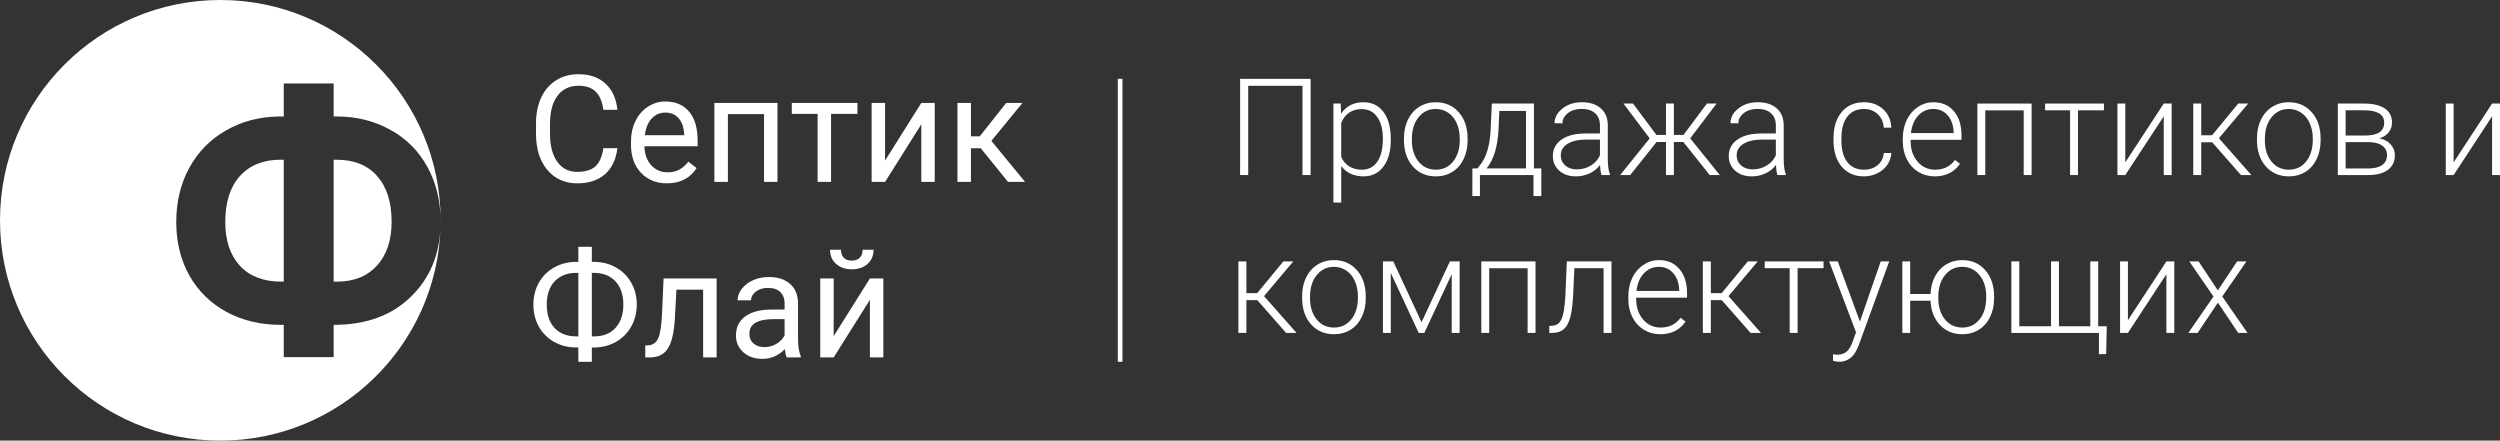 <?xml version="1.0" encoding="UTF-8"?> <svg xmlns="http://www.w3.org/2000/svg" width="539" height="95" viewBox="0 0 539 95" fill="none"><rect x="0" y="0" width="539" height="95" fill="#333333" stroke="none"/> <path fill-rule="evenodd" clip-rule="evenodd" d="M95 47.667L95 47.5C95 21.267 73.734 0 47.5 0C21.267 0 0 21.267 0 47.5C0 73.734 21.267 95 47.5 95C73.259 95 94.229 74.496 94.979 48.918C94.993 48.549 95 48.176 95 47.8L95 47.667ZM95 47.667C94.981 43.303 94.026 39.404 92.135 35.969C90.225 32.5 87.546 29.83 84.099 27.958C80.676 26.061 76.843 25.113 72.602 25.113H71.932V18H61.179V25.113H60.138C55.946 25.163 52.151 26.161 48.753 28.108C45.354 30.03 42.713 32.713 40.828 36.157C38.943 39.601 38 43.507 38 47.874C38 52.192 38.943 56.035 40.828 59.405C42.738 62.774 45.416 65.395 48.864 67.266C52.312 69.113 56.181 70.037 60.473 70.037H61.179V77H71.932V70.037C79.001 70.037 84.607 67.965 88.749 63.822C92.676 59.918 94.753 54.95 94.979 48.918C94.991 48.503 94.998 48.085 95 47.667ZM60.473 34.435C56.777 34.435 53.862 35.608 51.729 37.954C49.621 40.3 48.567 43.607 48.567 47.874C48.567 51.868 49.621 55.012 51.729 57.308C53.837 59.58 56.802 60.715 60.621 60.715H61.179V34.435H60.473ZM71.932 34.435V60.715H72.676C76.323 60.715 79.187 59.567 81.271 57.271C83.379 54.95 84.433 51.793 84.433 47.8C84.433 43.632 83.404 40.362 81.345 37.991C79.287 35.62 76.335 34.435 72.49 34.435H71.932Z" fill="white"></path> <path d="M133.11 31.947C132.828 34.368 131.936 36.24 130.434 37.561C128.941 38.871 126.953 39.527 124.47 39.527C121.778 39.527 119.618 38.557 117.99 36.617C116.372 34.678 115.563 32.083 115.563 28.833V26.631C115.563 24.503 115.939 22.631 116.69 21.017C117.452 19.402 118.527 18.165 119.915 17.305C121.303 16.435 122.91 16 124.736 16C127.157 16 129.098 16.681 130.559 18.044C132.02 19.397 132.87 21.274 133.11 23.674H130.089C129.828 21.85 129.26 20.529 128.383 19.711C127.517 18.894 126.301 18.485 124.736 18.485C122.816 18.485 121.308 19.198 120.212 20.624C119.127 22.049 118.584 24.078 118.584 26.71V28.927C118.584 31.412 119.101 33.388 120.134 34.856C121.167 36.324 122.612 37.058 124.47 37.058C126.139 37.058 127.418 36.68 128.305 35.925C129.202 35.16 129.797 33.834 130.089 31.947H133.11Z" fill="white"></path> <path d="M143.801 39.527C141.505 39.527 139.637 38.772 138.197 37.262C136.757 35.742 136.037 33.713 136.037 31.176V30.641C136.037 28.953 136.355 27.449 136.992 26.128C137.639 24.796 138.536 23.758 139.684 23.014C140.843 22.259 142.095 21.882 143.441 21.882C145.643 21.882 147.354 22.61 148.575 24.068C149.796 25.525 150.406 27.611 150.406 30.327V31.538H138.933C138.975 33.215 139.46 34.573 140.389 35.611C141.328 36.638 142.517 37.152 143.957 37.152C144.98 37.152 145.846 36.942 146.556 36.523C147.265 36.104 147.886 35.548 148.418 34.856L150.187 36.24C148.768 38.431 146.639 39.527 143.801 39.527ZM143.441 24.272C142.272 24.272 141.291 24.702 140.498 25.562C139.705 26.411 139.215 27.606 139.027 29.147H147.511V28.927C147.427 27.449 147.031 26.306 146.321 25.499C145.611 24.681 144.651 24.272 143.441 24.272Z" fill="white"></path> <path d="M167.624 39.212H164.729V24.602H156.934V39.212H154.022V22.196H167.624V39.212Z" fill="white"></path> <path d="M184.858 24.555H179.176V39.212H176.28V24.555H170.708V22.196H184.858V24.555Z" fill="white"></path> <path d="M198.632 22.196H201.528V39.212H198.632V26.804L190.822 39.212H187.926V22.196H190.822V34.62L198.632 22.196Z" fill="white"></path> <path d="M211.452 31.962H209.339V39.212H206.427V22.196H209.339V29.399H211.233L216.93 22.196H220.437L213.737 30.374L221 39.212H217.322L211.452 31.962Z" fill="white"></path> <path d="M127.6 56.455H128.086C129.807 56.465 131.378 56.869 132.797 57.666C134.216 58.462 135.317 59.563 136.1 60.968C136.893 62.363 137.289 63.925 137.289 65.655C137.289 67.395 136.893 68.973 136.1 70.388C135.307 71.804 134.211 72.91 132.813 73.707C131.414 74.493 129.86 74.897 128.148 74.918H127.6V78H124.689V74.918H124.251C122.508 74.918 120.922 74.519 119.492 73.722C118.073 72.926 116.967 71.825 116.174 70.42C115.391 69.015 115 67.437 115 65.686C115 63.935 115.391 62.357 116.174 60.953C116.967 59.548 118.073 58.447 119.492 57.65C120.922 56.853 122.508 56.455 124.251 56.455H124.689V53.215H127.6V56.455ZM124.251 58.829C122.289 58.829 120.734 59.438 119.586 60.654C118.449 61.859 117.88 63.537 117.88 65.686C117.88 67.846 118.449 69.529 119.586 70.734C120.724 71.93 122.289 72.527 124.282 72.527H124.689V58.829H124.251ZM127.6 58.829V72.527H128.039C130.032 72.527 131.587 71.914 132.703 70.687C133.83 69.45 134.394 67.773 134.394 65.655C134.394 63.558 133.83 61.896 132.703 60.669C131.587 59.443 130.011 58.829 127.976 58.829H127.6Z" fill="white"></path> <path d="M154.507 60.04V77.056H151.596V62.447H145.836L145.491 68.816C145.304 71.741 144.813 73.832 144.02 75.091C143.237 76.349 141.99 77.004 140.279 77.056H139.121V74.493L139.95 74.43C140.89 74.325 141.563 73.78 141.97 72.794C142.377 71.809 142.637 69.985 142.752 67.322L143.065 60.04H154.507Z" fill="white"></path> <path d="M169.612 77.056C169.445 76.721 169.31 76.123 169.205 75.264C167.859 76.668 166.252 77.371 164.384 77.371C162.715 77.371 161.342 76.899 160.268 75.956C159.203 75.001 158.671 73.796 158.671 72.338C158.671 70.567 159.339 69.193 160.675 68.218C162.021 67.233 163.909 66.74 166.341 66.74H169.158V65.403C169.158 64.386 168.856 63.579 168.25 62.981C167.645 62.373 166.753 62.069 165.574 62.069C164.541 62.069 163.675 62.331 162.975 62.855C162.276 63.38 161.927 64.014 161.927 64.758H159.015C159.015 63.909 159.313 63.091 159.908 62.305C160.513 61.508 161.327 60.879 162.349 60.418C163.382 59.956 164.515 59.726 165.746 59.726C167.697 59.726 169.226 60.219 170.332 61.204C171.438 62.179 172.012 63.526 172.054 65.246V73.078C172.054 74.64 172.252 75.882 172.649 76.805V77.056H169.612ZM164.807 74.839C165.715 74.839 166.576 74.603 167.39 74.131C168.203 73.659 168.793 73.046 169.158 72.291V68.8H166.889C163.341 68.8 161.567 69.843 161.567 71.93C161.567 72.842 161.869 73.555 162.475 74.068C163.08 74.582 163.857 74.839 164.807 74.839Z" fill="white"></path> <path d="M187.55 60.04H190.446V77.056H187.55V64.648L179.74 77.056H176.844V60.04H179.74V72.464L187.55 60.04ZM188.333 53.844C188.333 55.113 187.9 56.135 187.034 56.911C186.178 57.676 185.051 58.059 183.653 58.059C182.254 58.059 181.122 57.671 180.256 56.895C179.39 56.119 178.957 55.102 178.957 53.844H181.32C181.32 54.578 181.519 55.155 181.915 55.574C182.312 55.983 182.891 56.187 183.653 56.187C184.383 56.187 184.952 55.983 185.359 55.574C185.776 55.165 185.985 54.589 185.985 53.844H188.333Z" fill="white"></path> <path d="M282.567 37.74H280.82V18.496H269.116V37.74H267.369V17H282.567V37.74Z" fill="white"></path> <path d="M299.853 30.191C299.853 32.593 299.323 34.502 298.262 35.917C297.202 37.322 295.781 38.025 294.001 38.025C291.899 38.025 290.289 37.284 289.172 35.803V43.666H287.482V22.328H289.058L289.143 24.507C290.251 22.864 291.856 22.043 293.959 22.043C295.796 22.043 297.235 22.741 298.276 24.137C299.328 25.532 299.853 27.47 299.853 29.948V30.191ZM298.149 29.891C298.149 27.926 297.746 26.373 296.941 25.233C296.136 24.094 295.014 23.524 293.575 23.524C292.533 23.524 291.639 23.776 290.891 24.279C290.142 24.782 289.57 25.514 289.172 26.473V33.866C289.579 34.749 290.161 35.423 290.919 35.888C291.676 36.354 292.571 36.586 293.603 36.586C295.033 36.586 296.146 36.017 296.941 34.877C297.746 33.728 298.149 32.066 298.149 29.891Z" fill="white"></path> <path d="M302.694 29.806C302.694 28.324 302.978 26.99 303.546 25.803C304.124 24.616 304.933 23.695 305.975 23.04C307.026 22.375 308.214 22.043 309.54 22.043C311.585 22.043 313.242 22.764 314.511 24.208C315.78 25.642 316.415 27.546 316.415 29.92V30.276C316.415 31.767 316.126 33.111 315.548 34.307C314.98 35.494 314.175 36.411 313.133 37.056C312.092 37.702 310.903 38.025 309.568 38.025C307.532 38.025 305.875 37.308 304.597 35.874C303.328 34.431 302.694 32.522 302.694 30.148V29.806ZM304.398 30.276C304.398 32.118 304.872 33.633 305.819 34.82C306.775 35.998 308.025 36.586 309.568 36.586C311.102 36.586 312.343 35.998 313.29 34.82C314.246 33.633 314.724 32.071 314.724 30.134V29.806C314.724 28.628 314.506 27.55 314.071 26.572C313.635 25.594 313.025 24.839 312.239 24.308C311.453 23.766 310.553 23.495 309.54 23.495C308.025 23.495 306.789 24.094 305.833 25.29C304.876 26.477 304.398 28.035 304.398 29.963V30.276Z" fill="white"></path> <path d="M318.559 36.301L319.312 35.319C320.505 33.695 321.192 31.32 321.372 28.196L321.641 22.328H330.718V36.301H332.308V42.27H330.618V37.74H319.071V42.27H317.437L317.451 36.301H318.559ZM320.519 36.301H329.013V23.923H323.261L323.076 27.926C322.906 31.601 322.053 34.393 320.519 36.301Z" fill="white"></path> <path d="M345.291 37.74C345.12 37.256 345.011 36.539 344.964 35.589C344.367 36.368 343.605 36.971 342.677 37.398C341.759 37.816 340.783 38.025 339.751 38.025C338.274 38.025 337.076 37.612 336.158 36.786C335.249 35.959 334.794 34.915 334.794 33.652C334.794 32.151 335.414 30.964 336.655 30.091C337.905 29.217 339.642 28.78 341.867 28.78H344.95V27.028C344.95 25.927 344.609 25.062 343.927 24.436C343.255 23.799 342.27 23.481 340.973 23.481C339.789 23.481 338.809 23.785 338.032 24.393C337.256 25.001 336.868 25.732 336.868 26.587L335.163 26.572C335.163 25.347 335.731 24.288 336.868 23.396C338.004 22.494 339.401 22.043 341.058 22.043C342.772 22.043 344.121 22.475 345.106 23.339C346.1 24.194 346.611 25.39 346.64 26.928V34.222C346.64 35.713 346.796 36.828 347.109 37.569V37.74H345.291ZM339.95 36.515C341.086 36.515 342.099 36.24 342.99 35.689C343.889 35.138 344.542 34.402 344.95 33.481V30.091H341.91C340.215 30.11 338.889 30.423 337.933 31.031C336.977 31.629 336.498 32.455 336.498 33.51C336.498 34.374 336.816 35.091 337.45 35.66C338.094 36.23 338.927 36.515 339.95 36.515Z" fill="white"></path> <path d="M362.931 30.618H360.886V37.74H359.182V30.618H357.151L351.469 37.74H349.31L355.673 29.834L350.02 22.328H352.08L357.122 29.094H359.182V22.328H360.886V29.094H362.96L368.002 22.328H370.09L364.409 29.834L370.786 37.74H368.613L362.931 30.618Z" fill="white"></path> <path d="M383.214 37.74C383.044 37.256 382.935 36.539 382.888 35.589C382.291 36.368 381.529 36.971 380.601 37.398C379.682 37.816 378.707 38.025 377.675 38.025C376.198 38.025 375 37.612 374.081 36.786C373.172 35.959 372.718 34.915 372.718 33.652C372.718 32.151 373.338 30.964 374.578 30.091C375.828 29.217 377.566 28.78 379.791 28.78H382.873V27.028C382.873 25.927 382.533 25.062 381.851 24.436C381.178 23.799 380.194 23.481 378.896 23.481C377.713 23.481 376.733 23.785 375.956 24.393C375.18 25.001 374.792 25.732 374.792 26.587L373.087 26.572C373.087 25.347 373.655 24.288 374.792 23.396C375.928 22.494 377.325 22.043 378.982 22.043C380.696 22.043 382.045 22.475 383.03 23.339C384.024 24.194 384.535 25.39 384.564 26.928V34.222C384.564 35.713 384.72 36.828 385.032 37.569V37.74H383.214ZM377.874 36.515C379.01 36.515 380.023 36.24 380.913 35.689C381.813 35.138 382.466 34.402 382.873 33.481V30.091H379.834C378.139 30.11 376.813 30.423 375.857 31.031C374.9 31.629 374.422 32.455 374.422 33.51C374.422 34.374 374.739 35.091 375.374 35.66C376.018 36.23 376.851 36.515 377.874 36.515Z" fill="white"></path> <path d="M401.864 36.586C403.047 36.586 404.037 36.254 404.832 35.589C405.637 34.915 406.073 34.046 406.139 32.982H407.772C407.725 33.923 407.432 34.782 406.892 35.561C406.352 36.33 405.632 36.933 404.733 37.37C403.843 37.807 402.886 38.025 401.864 38.025C399.847 38.025 398.247 37.322 397.063 35.917C395.889 34.511 395.302 32.621 395.302 30.247V29.735C395.302 28.215 395.567 26.872 396.097 25.703C396.627 24.535 397.385 23.633 398.37 22.997C399.364 22.361 400.524 22.043 401.85 22.043C403.535 22.043 404.922 22.546 406.011 23.552C407.11 24.559 407.697 25.884 407.772 27.527H406.139C406.063 26.321 405.628 25.347 404.832 24.607C404.046 23.866 403.052 23.495 401.85 23.495C400.316 23.495 399.122 24.051 398.27 25.162C397.427 26.273 397.006 27.831 397.006 29.834V30.333C397.006 32.299 397.427 33.832 398.27 34.934C399.122 36.035 400.32 36.586 401.864 36.586Z" fill="white"></path> <path d="M417.133 38.025C415.826 38.025 414.642 37.702 413.582 37.056C412.531 36.411 411.712 35.513 411.124 34.364C410.537 33.206 410.244 31.909 410.244 30.475V29.863C410.244 28.381 410.528 27.047 411.096 25.86C411.674 24.673 412.474 23.742 413.497 23.068C414.519 22.384 415.627 22.043 416.82 22.043C418.686 22.043 420.163 22.684 421.252 23.966C422.35 25.238 422.899 26.981 422.899 29.193V30.148H411.934V30.475C411.934 32.223 412.431 33.68 413.425 34.848C414.429 36.007 415.689 36.586 417.204 36.586C418.113 36.586 418.913 36.42 419.604 36.088C420.305 35.755 420.939 35.224 421.507 34.492L422.573 35.304C421.323 37.118 419.509 38.025 417.133 38.025ZM416.82 23.495C415.542 23.495 414.462 23.966 413.582 24.906C412.711 25.846 412.18 27.109 411.991 28.695H421.209V28.51C421.162 27.028 420.74 25.822 419.945 24.892C419.15 23.961 418.108 23.495 416.82 23.495Z" fill="white"></path> <path d="M438.012 37.74H436.308V23.795H428.027V37.74H426.322V22.328H438.012V37.74Z" fill="white"></path> <path d="M453.608 23.78H448.011V37.74H446.307V23.78H440.924V22.328H453.608V23.78Z" fill="white"></path> <path d="M466.505 22.328H468.209V37.74H466.505V25.077L458.21 37.74H456.519V22.328H458.21V35.005L466.505 22.328Z" fill="white"></path> <path d="M476.944 30.675H474.586V37.74H472.868V22.328H474.586V29.165H476.916L482.555 22.328H484.699L478.393 29.806L485.395 37.74H483.151L476.944 30.675Z" fill="white"></path> <path d="M486.603 29.806C486.603 28.324 486.887 26.99 487.455 25.803C488.033 24.616 488.842 23.695 489.884 23.04C490.935 22.375 492.123 22.043 493.449 22.043C495.494 22.043 497.151 22.764 498.42 24.208C499.689 25.642 500.323 27.546 500.323 29.92V30.276C500.323 31.767 500.035 33.111 499.457 34.307C498.889 35.494 498.084 36.411 497.042 37.056C496.001 37.702 494.812 38.025 493.477 38.025C491.441 38.025 489.784 37.308 488.506 35.874C487.237 34.431 486.603 32.522 486.603 30.148V29.806ZM488.307 30.276C488.307 32.118 488.781 33.633 489.728 34.82C490.684 35.998 491.934 36.586 493.477 36.586C495.011 36.586 496.252 35.998 497.199 34.82C498.155 33.633 498.633 32.071 498.633 30.134V29.806C498.633 28.628 498.415 27.55 497.98 26.572C497.544 25.594 496.934 24.839 496.148 24.308C495.362 23.766 494.462 23.495 493.449 23.495C491.934 23.495 490.698 24.094 489.742 25.29C488.785 26.477 488.307 28.035 488.307 29.963V30.276Z" fill="white"></path> <path d="M504.031 37.74V22.328H509.669C511.62 22.328 513.116 22.679 514.158 23.382C515.199 24.075 515.72 25.096 515.72 26.444C515.72 27.213 515.488 27.902 515.024 28.51C514.56 29.108 513.883 29.545 512.993 29.82C513.997 30.01 514.802 30.442 515.408 31.116C516.023 31.791 516.331 32.574 516.331 33.467C516.331 34.825 515.829 35.879 514.825 36.629C513.831 37.37 512.42 37.74 510.593 37.74H504.031ZM505.721 30.646V36.316H510.65C511.928 36.316 512.913 36.069 513.604 35.575C514.295 35.081 514.641 34.369 514.641 33.438C514.641 32.584 514.295 31.905 513.604 31.401C512.913 30.898 511.928 30.646 510.65 30.646H505.721ZM505.721 29.222H510.025C512.695 29.184 514.03 28.272 514.03 26.487C514.03 25.547 513.661 24.863 512.922 24.436C512.193 23.999 511.109 23.78 509.669 23.78H505.721V29.222Z" fill="white"></path> <path d="M537.296 22.328H539V37.74H537.296V25.077L529.001 37.74H527.31V22.328H529.001V35.005L537.296 22.328Z" fill="white"></path> <path d="M271.076 64.71H268.719V71.775H267V56.362H268.719V63.2H271.048L276.687 56.362H278.832L272.525 63.841L279.528 71.775H277.283L271.076 64.71Z" fill="white"></path> <path d="M280.735 63.841C280.735 62.359 281.019 61.025 281.587 59.838C282.165 58.651 282.974 57.73 284.016 57.075C285.067 56.41 286.255 56.078 287.581 56.078C289.626 56.078 291.284 56.799 292.552 58.243C293.821 59.677 294.456 61.581 294.456 63.955V64.311C294.456 65.802 294.167 67.146 293.589 68.342C293.021 69.529 292.216 70.446 291.175 71.091C290.133 71.737 288.945 72.06 287.61 72.06C285.574 72.06 283.917 71.343 282.638 69.909C281.369 68.466 280.735 66.557 280.735 64.183V63.841ZM282.439 64.311C282.439 66.153 282.913 67.668 283.86 68.855C284.816 70.032 286.066 70.621 287.61 70.621C289.143 70.621 290.384 70.032 291.331 68.855C292.287 67.668 292.765 66.106 292.765 64.168V63.841C292.765 62.663 292.548 61.586 292.112 60.607C291.676 59.629 291.066 58.874 290.28 58.343C289.494 57.801 288.594 57.531 287.581 57.531C286.066 57.531 284.83 58.129 283.874 59.325C282.918 60.512 282.439 62.07 282.439 63.998V64.311Z" fill="white"></path> <path d="M306.486 69.468L312.594 56.362H314.696V71.775H312.991V59.126L307.083 71.775H305.875L299.853 58.841V71.775H298.163V56.362H300.393L306.486 69.468Z" fill="white"></path> <path d="M331.058 71.775H329.354V57.83H321.073V71.775H319.369V56.362H331.058V71.775Z" fill="white"></path> <path d="M347.435 56.362V71.775H345.731V57.83H339.439L339.169 63.599C339.055 65.735 338.842 67.369 338.53 68.499C338.217 69.619 337.753 70.446 337.138 70.977C336.522 71.509 335.703 71.775 334.68 71.775H334.027V70.265L334.553 70.237C335.528 70.218 336.229 69.743 336.655 68.812C337.081 67.882 337.36 66.22 337.493 63.827L337.805 56.362H347.435Z" fill="white"></path> <path d="M357.96 72.06C356.653 72.06 355.47 71.737 354.409 71.091C353.358 70.446 352.539 69.548 351.952 68.399C351.365 67.241 351.071 65.944 351.071 64.51V63.898C351.071 62.416 351.356 61.082 351.924 59.895C352.501 58.708 353.301 57.778 354.324 57.103C355.347 56.419 356.455 56.078 357.648 56.078C359.513 56.078 360.99 56.719 362.079 58.001C363.178 59.273 363.727 61.016 363.727 63.228V64.183H352.762V64.51C352.762 66.258 353.259 67.715 354.253 68.883C355.257 70.042 356.516 70.621 358.031 70.621C358.94 70.621 359.74 70.455 360.432 70.123C361.132 69.79 361.767 69.259 362.335 68.527L363.4 69.339C362.15 71.153 360.337 72.06 357.96 72.06ZM357.648 57.531C356.369 57.531 355.29 58.001 354.409 58.941C353.538 59.881 353.008 61.144 352.818 62.73H362.037V62.545C361.989 61.063 361.568 59.857 360.773 58.926C359.977 57.996 358.936 57.531 357.648 57.531Z" fill="white"></path> <path d="M371.212 64.71H368.854V71.775H367.136V56.362H368.854V63.2H371.184L376.823 56.362H378.967L372.661 63.841L379.663 71.775H377.419L371.212 64.71Z" fill="white"></path> <path d="M393.157 57.815H387.561V71.775H385.856V57.815H380.473V56.362H393.157V57.815Z" fill="white"></path> <path d="M400.997 69.325L405.486 56.362H407.318L400.756 74.396L400.415 75.194C399.572 77.065 398.27 78 396.509 78C396.102 78 395.666 77.933 395.202 77.801L395.188 76.39L396.069 76.476C396.902 76.476 397.574 76.267 398.086 75.849C398.606 75.441 399.047 74.733 399.406 73.727L400.159 71.647L394.364 56.362H396.225L400.997 69.325Z" fill="white"></path> <path d="M411.835 63.385H416.224C416.271 61.98 416.593 60.717 417.189 59.596C417.786 58.466 418.596 57.597 419.618 56.989C420.641 56.382 421.787 56.078 423.056 56.078C425.091 56.078 426.744 56.799 428.013 58.243C429.291 59.686 429.93 61.595 429.93 63.969V64.311C429.93 65.792 429.641 67.131 429.064 68.328C428.486 69.525 427.676 70.446 426.635 71.091C425.593 71.737 424.41 72.06 423.084 72.06C421.124 72.06 419.514 71.395 418.255 70.066C416.995 68.727 416.318 66.984 416.224 64.838H411.835V71.775H410.144V56.362H411.835V63.385ZM417.9 64.311C417.9 66.153 418.373 67.668 419.32 68.855C420.276 70.032 421.531 70.621 423.084 70.621C424.608 70.621 425.844 70.032 426.791 68.855C427.748 67.668 428.226 66.106 428.226 64.168V63.841C428.226 62.018 427.748 60.512 426.791 59.325C425.835 58.129 424.59 57.531 423.056 57.531C421.531 57.531 420.291 58.129 419.334 59.325C418.378 60.512 417.9 62.07 417.9 63.998V64.311Z" fill="white"></path> <path d="M435.356 56.362V70.336H442.202V56.362H443.907V70.336H450.667V56.362H452.372V70.336H454.218L454.091 76.348H452.528V71.775H433.651V56.362H435.356Z" fill="white"></path> <path d="M467.073 56.362H468.777V71.775H467.073V59.112L458.778 71.775H457.088V56.362H458.778V69.04L467.073 56.362Z" fill="white"></path> <path d="M478.166 62.616L482.313 56.362H484.33L479.117 63.926L484.557 71.775H482.555L478.18 65.251L473.805 71.775H471.803L477.228 63.926L472.016 56.362H474.018L478.166 62.616Z" fill="white"></path> <rect x="241" y="17" width="1" height="61" fill="white"></rect> </svg> 